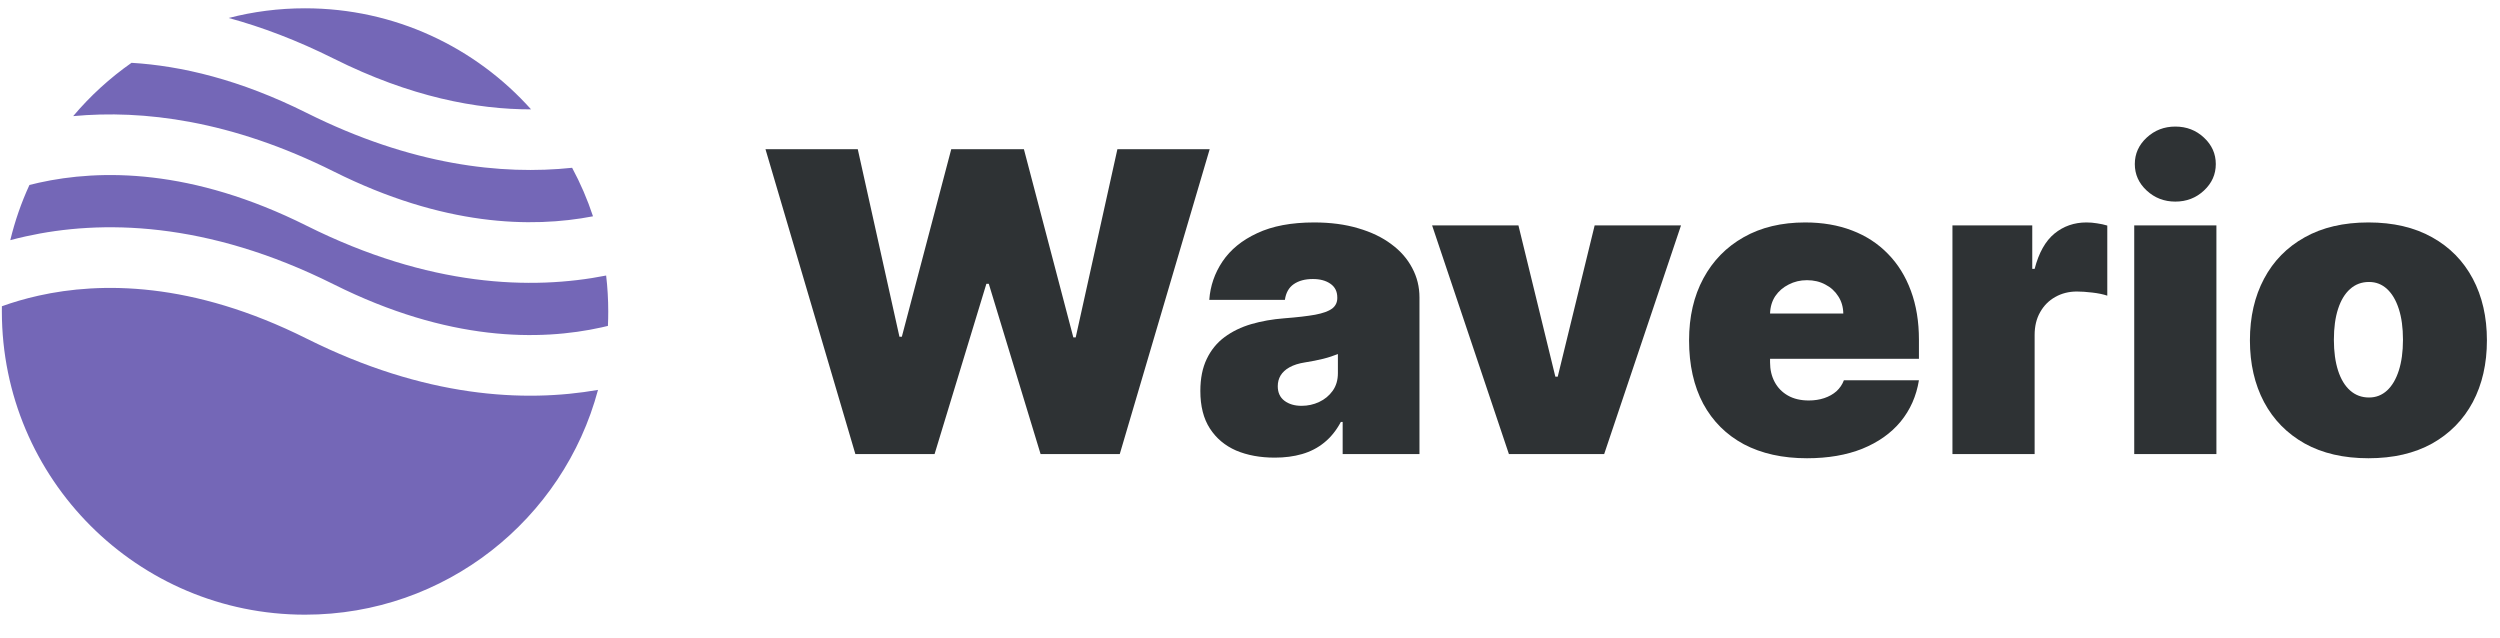 <?xml version="1.0" encoding="UTF-8"?>
<svg xmlns="http://www.w3.org/2000/svg" width="94" height="24" viewBox="0 0 94 24" fill="none">
  <path d="M32.162 17.073L28.782 5.61H32.252L33.819 12.662H33.909L35.767 5.61H38.499L40.357 12.685H40.447L42.014 5.61H45.484L42.103 17.073H39.126L37.178 10.67H37.088L35.14 17.073H32.162Z" fill="#2E3234"></path>
  <path d="M47.932 17.207C47.383 17.207 46.898 17.118 46.476 16.939C46.058 16.756 45.73 16.48 45.491 16.11C45.252 15.741 45.133 15.271 45.133 14.7C45.133 14.23 45.213 13.829 45.374 13.496C45.534 13.161 45.758 12.886 46.045 12.674C46.333 12.461 46.667 12.299 47.047 12.187C47.432 12.075 47.846 12.002 48.29 11.968C48.771 11.931 49.157 11.886 49.449 11.834C49.743 11.778 49.956 11.701 50.087 11.604C50.217 11.504 50.282 11.371 50.282 11.207V11.185C50.282 10.961 50.197 10.789 50.025 10.67C49.853 10.55 49.633 10.491 49.365 10.491C49.07 10.491 48.829 10.556 48.642 10.686C48.46 10.813 48.35 11.009 48.312 11.274H45.469C45.506 10.752 45.672 10.27 45.967 9.83C46.266 9.386 46.7 9.031 47.271 8.767C47.842 8.498 48.555 8.364 49.409 8.364C50.025 8.364 50.577 8.436 51.066 8.582C51.555 8.724 51.971 8.923 52.314 9.181C52.658 9.434 52.919 9.733 53.098 10.076C53.281 10.416 53.372 10.785 53.372 11.185V17.073H50.484V15.864H50.417C50.245 16.185 50.036 16.444 49.79 16.642C49.547 16.84 49.269 16.983 48.956 17.073C48.646 17.163 48.305 17.207 47.932 17.207ZM48.939 15.259C49.174 15.259 49.394 15.211 49.6 15.114C49.809 15.017 49.978 14.877 50.109 14.694C50.24 14.511 50.305 14.289 50.305 14.028V13.312C50.223 13.345 50.135 13.377 50.042 13.407C49.952 13.437 49.855 13.465 49.751 13.491C49.65 13.517 49.542 13.541 49.426 13.563C49.314 13.586 49.197 13.606 49.074 13.625C48.835 13.662 48.639 13.724 48.486 13.81C48.337 13.892 48.225 13.995 48.15 14.118C48.079 14.237 48.044 14.371 48.044 14.521C48.044 14.759 48.127 14.942 48.295 15.069C48.463 15.196 48.678 15.259 48.939 15.259Z" fill="#2E3234"></path>
  <path d="M63.206 8.475L60.317 17.073H56.735L53.847 8.475H57.093L58.481 14.162H58.571L59.959 8.475H63.206Z" fill="#2E3234"></path>
  <path d="M67.942 17.23C67.024 17.23 66.233 17.054 65.569 16.704C64.909 16.349 64.399 15.842 64.041 15.181C63.687 14.517 63.509 13.722 63.509 12.797C63.509 11.909 63.688 11.132 64.047 10.468C64.405 9.804 64.91 9.287 65.564 8.918C66.216 8.548 66.987 8.364 67.875 8.364C68.525 8.364 69.112 8.464 69.638 8.666C70.165 8.867 70.614 9.16 70.987 9.545C71.361 9.925 71.648 10.388 71.849 10.933C72.051 11.477 72.152 12.091 72.152 12.774V13.491H64.472V11.789H69.308C69.304 11.543 69.241 11.326 69.118 11.14C68.998 10.95 68.836 10.802 68.631 10.698C68.429 10.589 68.2 10.535 67.942 10.535C67.692 10.535 67.463 10.589 67.254 10.698C67.045 10.802 66.877 10.948 66.75 11.134C66.627 11.321 66.562 11.539 66.554 11.789V13.625C66.554 13.901 66.612 14.148 66.728 14.364C66.843 14.58 67.01 14.75 67.226 14.873C67.442 14.996 67.704 15.058 68.01 15.058C68.222 15.058 68.416 15.028 68.592 14.969C68.771 14.909 68.924 14.823 69.051 14.711C69.177 14.595 69.271 14.457 69.331 14.297H72.152C72.055 14.894 71.825 15.412 71.463 15.853C71.101 16.29 70.622 16.629 70.025 16.872C69.431 17.11 68.737 17.23 67.942 17.23Z" fill="#2E3234"></path>
  <path d="M73.412 17.073V8.475H76.413V10.11H76.502C76.659 9.505 76.907 9.063 77.247 8.783C77.59 8.503 77.991 8.364 78.45 8.364C78.584 8.364 78.717 8.375 78.847 8.397C78.982 8.416 79.111 8.444 79.234 8.481V11.117C79.081 11.065 78.892 11.026 78.668 11C78.445 10.974 78.252 10.961 78.092 10.961C77.79 10.961 77.517 11.03 77.275 11.168C77.036 11.302 76.847 11.492 76.709 11.739C76.571 11.981 76.502 12.267 76.502 12.595V17.073H73.412Z" fill="#2E3234"></path>
  <path d="M80.247 17.073V8.475H83.337V17.073H80.247ZM81.792 7.58C81.374 7.58 81.016 7.442 80.717 7.166C80.418 6.89 80.269 6.557 80.269 6.169C80.269 5.781 80.418 5.449 80.717 5.173C81.016 4.897 81.374 4.759 81.792 4.759C82.213 4.759 82.572 4.897 82.867 5.173C83.165 5.449 83.314 5.781 83.314 6.169C83.314 6.557 83.165 6.89 82.867 7.166C82.572 7.442 82.213 7.58 81.792 7.58Z" fill="#2E3234"></path>
  <path d="M89.053 17.23C88.12 17.23 87.322 17.045 86.657 16.676C85.993 16.302 85.484 15.784 85.129 15.12C84.775 14.452 84.597 13.677 84.597 12.797C84.597 11.916 84.775 11.144 85.129 10.479C85.484 9.811 85.993 9.293 86.657 8.923C87.322 8.55 88.12 8.364 89.053 8.364C89.986 8.364 90.784 8.55 91.449 8.923C92.113 9.293 92.622 9.811 92.977 10.479C93.331 11.144 93.508 11.916 93.508 12.797C93.508 13.677 93.331 14.452 92.977 15.12C92.622 15.784 92.113 16.302 91.449 16.676C90.784 17.045 89.986 17.23 89.053 17.23ZM89.075 14.946C89.337 14.946 89.562 14.858 89.753 14.683C89.943 14.508 90.09 14.258 90.195 13.933C90.299 13.608 90.352 13.222 90.352 12.774C90.352 12.323 90.299 11.937 90.195 11.616C90.09 11.291 89.943 11.041 89.753 10.866C89.562 10.69 89.337 10.602 89.075 10.602C88.799 10.602 88.562 10.69 88.365 10.866C88.167 11.041 88.016 11.291 87.911 11.616C87.807 11.937 87.754 12.323 87.754 12.774C87.754 13.222 87.807 13.608 87.911 13.933C88.016 14.258 88.167 14.508 88.365 14.683C88.562 14.858 88.799 14.946 89.075 14.946Z" fill="#2E3234"></path>
  <path fill-rule="evenodd" clip-rule="evenodd" d="M4.945 2.362C4.13 2.933 3.392 3.607 2.752 4.366C5.368 4.123 8.691 4.519 12.55 6.449C16.67 8.509 19.988 8.579 22.297 8.133C22.088 7.499 21.824 6.889 21.512 6.309C18.868 6.588 15.48 6.219 11.53 4.245C9.022 2.991 6.812 2.474 4.945 2.362ZM19.968 4.112C17.88 1.779 14.847 0.312 11.47 0.312C10.479 0.312 9.517 0.438 8.599 0.676C9.842 1.015 11.161 1.511 12.55 2.205C15.441 3.651 17.938 4.116 19.968 4.112ZM22.791 10.36C20.002 10.911 16.149 10.797 11.53 8.488C7.212 6.329 3.775 6.356 1.457 6.871C1.338 6.898 1.221 6.926 1.107 6.955C0.803 7.615 0.561 8.309 0.387 9.03C0.573 8.98 0.765 8.933 0.963 8.889C3.775 8.264 7.748 8.291 12.55 10.692C16.868 12.851 20.305 12.824 22.623 12.309C22.703 12.291 22.781 12.273 22.858 12.254C22.866 12.075 22.87 11.894 22.87 11.712C22.87 11.254 22.843 10.803 22.791 10.36ZM22.485 14.66C19.723 15.143 15.983 14.958 11.53 12.732C7.212 10.572 3.775 10.6 1.457 11.115C0.943 11.229 0.48 11.368 0.071 11.515C0.07 11.581 0.07 11.646 0.07 11.712C0.07 18.008 5.174 23.112 11.47 23.112C16.747 23.112 21.186 19.527 22.485 14.66Z" fill="#7467B7"></path>
</svg>
